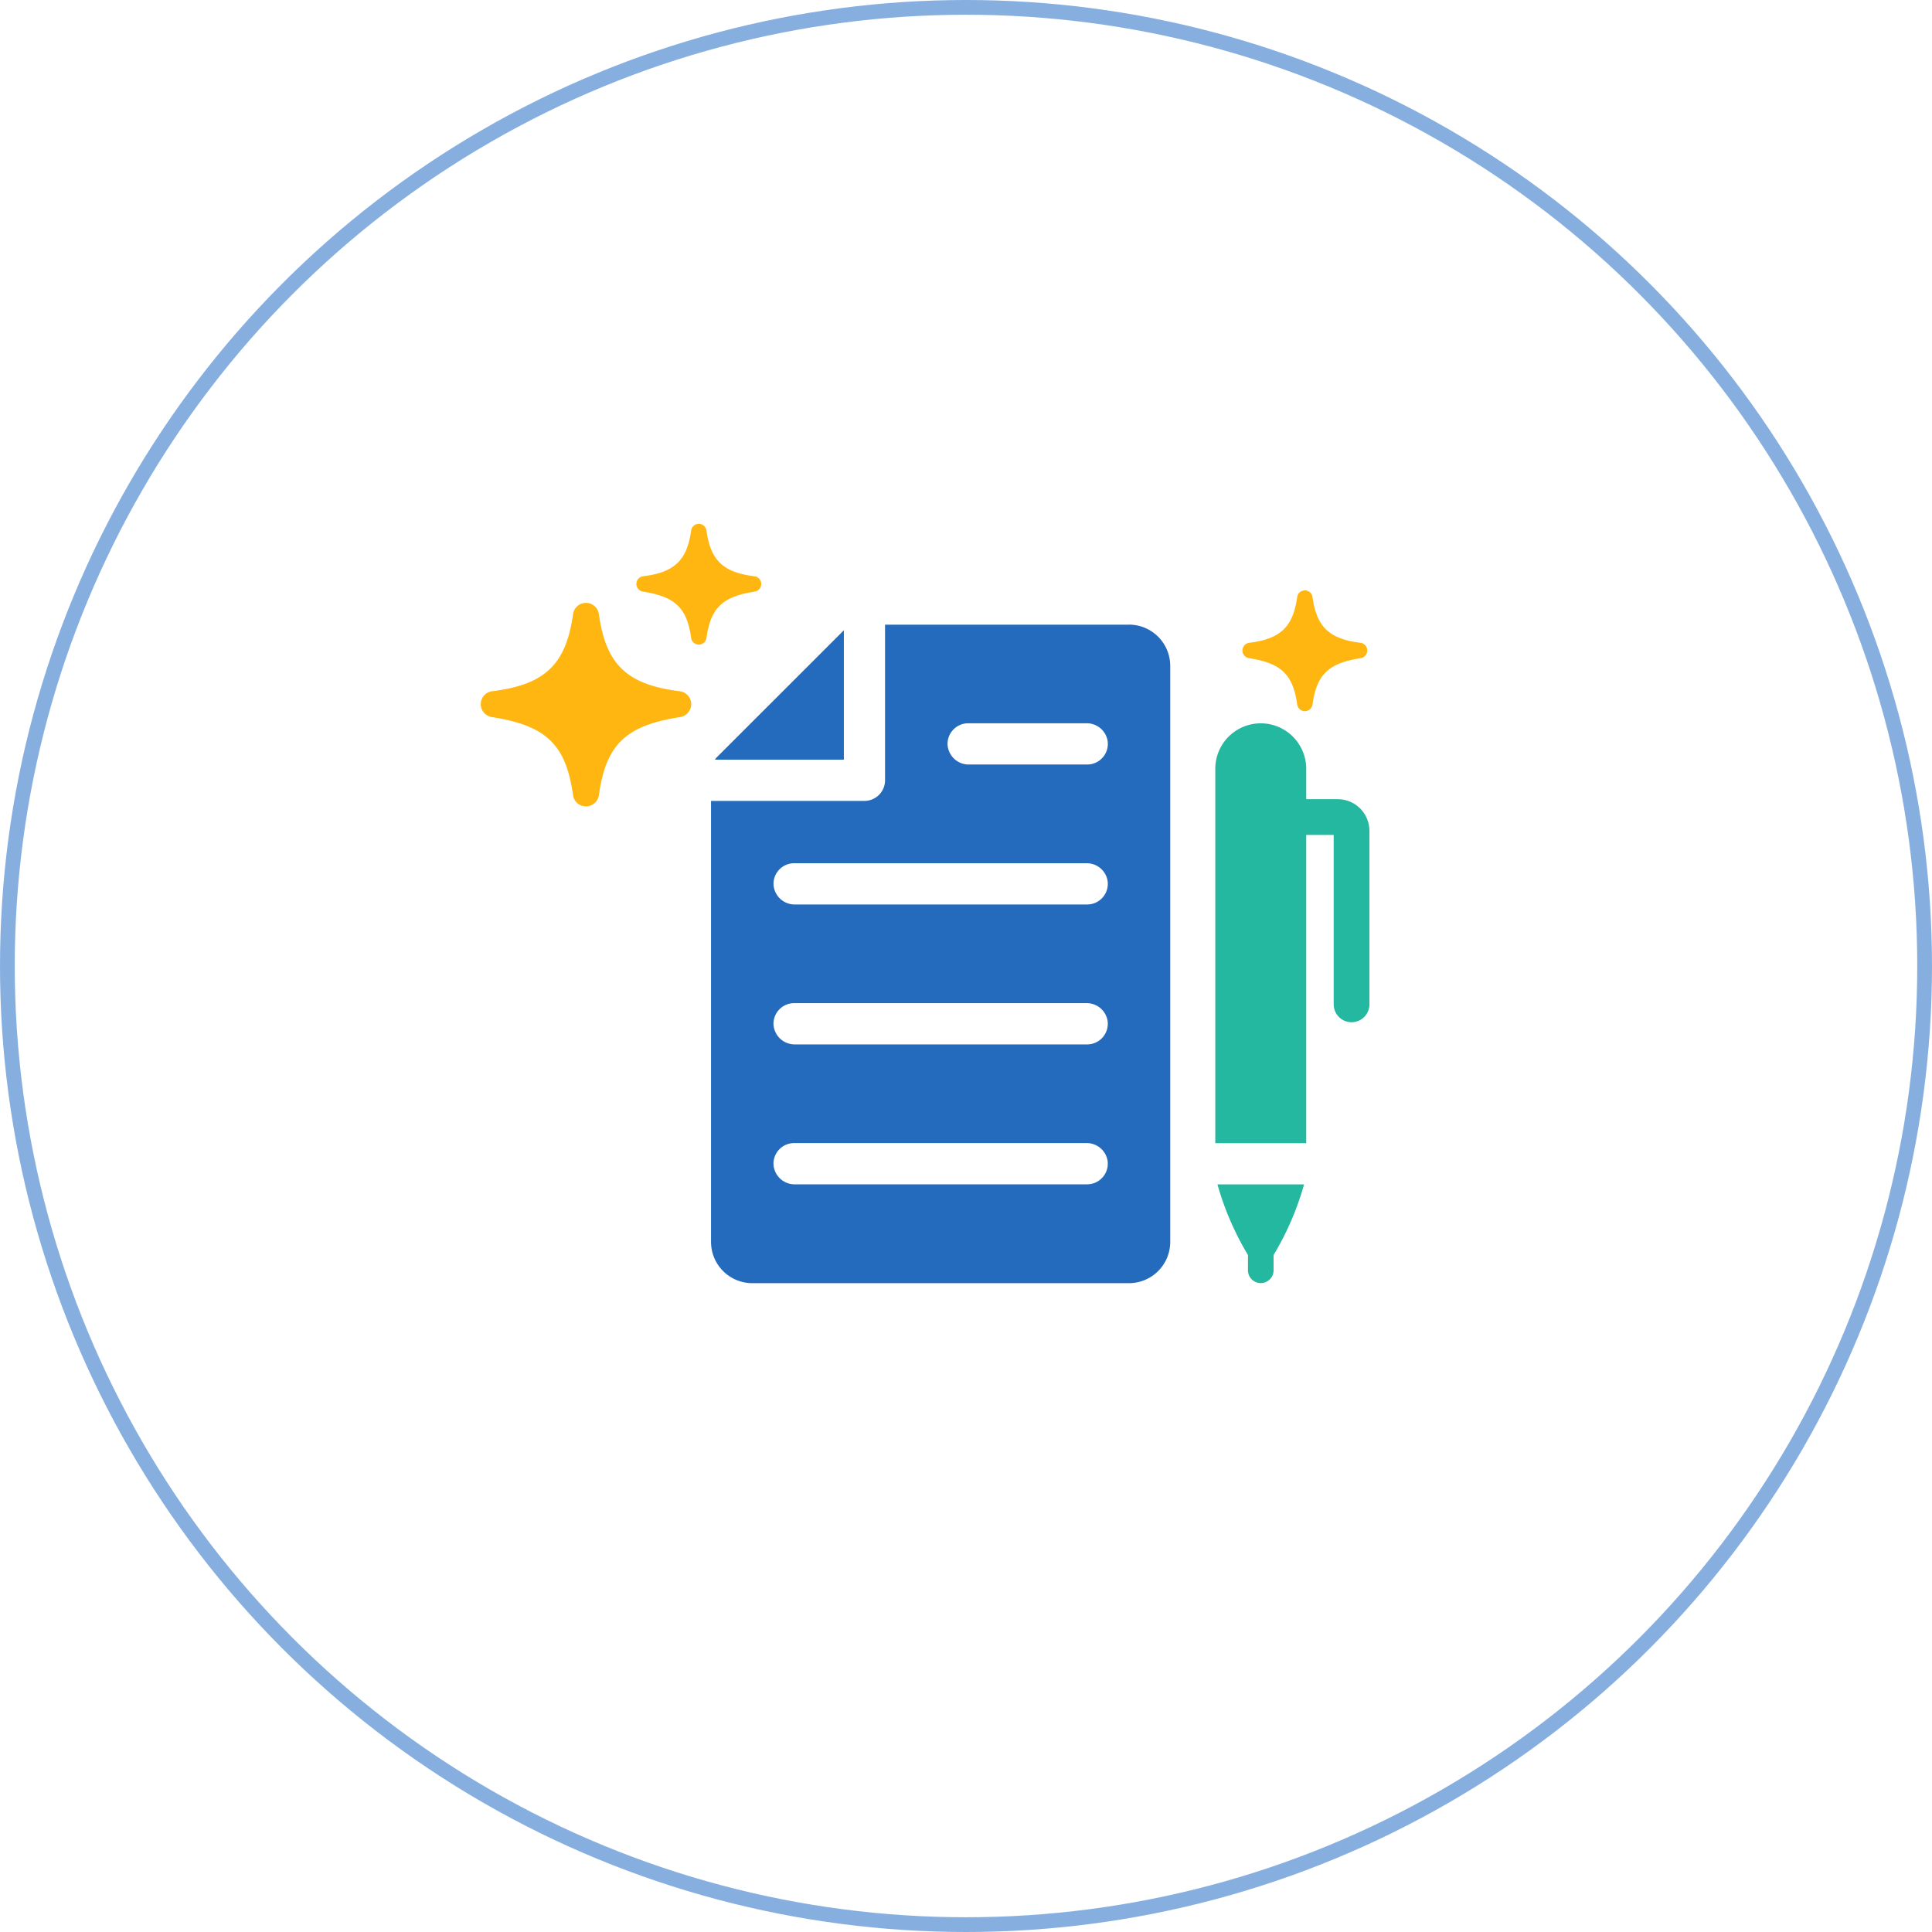 <svg xmlns="http://www.w3.org/2000/svg" width="131" height="131" viewBox="0 0 131 131">
  <g id="Group_1973" data-name="Group 1973" transform="translate(-221 -1442)">
    <g id="Group_1746" data-name="Group 1746" transform="translate(253.599 1477.518)">
      <path id="Path_5140" data-name="Path 5140" d="M1207.1,599.86h-8.744a.932.932,0,0,1,.129-.16l8.615-8.614Z" transform="translate(-1182.481 -583.87)" fill="#246abd"/>
      <path id="Path_5141" data-name="Path 5141" d="M1226.428,590.71h-16.534v10.55a1.4,1.4,0,0,1-1.4,1.4h-10.4v29.9a2.8,2.8,0,0,0,2.8,2.8h25.537a2.8,2.8,0,0,0,2.8-2.8V593.507a2.8,2.8,0,0,0-2.8-2.8m-2.834,37.951h-19.813a1.436,1.436,0,0,1-1.455-1.359,1.4,1.4,0,0,1,1.4-1.438h19.821a1.431,1.431,0,0,1,1.435,1.215,1.4,1.4,0,0,1-1.387,1.581m0-9.487h-19.813a1.437,1.437,0,0,1-1.455-1.359,1.4,1.4,0,0,1,1.4-1.438h19.821a1.431,1.431,0,0,1,1.435,1.216,1.4,1.4,0,0,1-1.387,1.581m0-9.487h-19.813a1.437,1.437,0,0,1-1.455-1.359,1.4,1.4,0,0,1,1.4-1.438h19.821a1.431,1.431,0,0,1,1.435,1.215,1.4,1.4,0,0,1-1.387,1.581m0-9.489h-8.012a1.436,1.436,0,0,1-1.456-1.359,1.4,1.4,0,0,1,1.4-1.438h8.022a1.431,1.431,0,0,1,1.435,1.215,1.4,1.4,0,0,1-1.387,1.581" transform="translate(-1182.482 -583.872)" fill="#246abd"/>
      <path id="Path_5142" data-name="Path 5142" d="M1234.431,633.373v1.035a.868.868,0,0,0,1.737,0v-1.034a19.586,19.586,0,0,0,2.068-4.79h-5.873a19.583,19.583,0,0,0,2.068,4.789" transform="translate(-1182.412 -583.794)" fill="#24b8a0"/>
      <path id="Path_5143" data-name="Path 5143" d="M1242.668,604.675v11.766a1.211,1.211,0,0,1-2.423,0V604.954h-1.863v20.9h-6.166V600.469a3.083,3.083,0,0,1,6.166,0v2.061h2.141a2.146,2.146,0,0,1,2.144,2.144" transform="translate(-1182.412 -583.858)" fill="#24b8a0"/>
      <path id="Path_5144" data-name="Path 5144" d="M1189.645,603.033a.879.879,0,0,1-.877-.761c-.482-3.434-1.82-4.72-5.507-5.294a.885.885,0,0,1,.028-1.753c3.572-.441,5.005-1.808,5.479-5.224a.879.879,0,0,1,.876-.764h0a.879.879,0,0,1,.877.763c.475,3.417,1.908,4.784,5.479,5.225a.884.884,0,0,1,.029,1.752c-3.687.574-5.026,1.861-5.508,5.293a.879.879,0,0,1-.877.762" transform="translate(-1182.513 -583.875)" fill="#ffb610"/>
      <path id="Path_5145" data-name="Path 5145" d="M1197.276,592.075a.522.522,0,0,1-.52-.452c-.286-2.038-1.081-2.8-3.27-3.142a.526.526,0,0,1,.016-1.041c2.12-.262,2.971-1.073,3.254-3.1a.521.521,0,0,1,.519-.453h0a.521.521,0,0,1,.52.453c.282,2.028,1.133,2.84,3.254,3.1a.526.526,0,0,1,.017,1.041c-2.19.341-2.984,1.1-3.271,3.142a.522.522,0,0,1-.52.452" transform="translate(-1182.492 -583.885)" fill="#ffb610"/>
      <path id="Path_5146" data-name="Path 5146" d="M1238.286,596.578a.521.521,0,0,1-.52-.452c-.286-2.038-1.081-2.8-3.27-3.142a.526.526,0,0,1,.016-1.041c2.12-.261,2.971-1.073,3.254-3.1a.521.521,0,0,1,.519-.453h0a.521.521,0,0,1,.52.453c.282,2.028,1.133,2.84,3.254,3.1a.526.526,0,0,1,.017,1.041c-2.189.341-2.984,1.1-3.271,3.142a.521.521,0,0,1-.52.452" transform="translate(-1182.409 -583.876)" fill="#ffb610"/>
    </g>
    <g id="Ellipse_328" data-name="Ellipse 328" transform="translate(221 1442)" fill="none" stroke="#86afe0" stroke-width="1">
      <circle cx="65.5" cy="65.5" r="65.5" stroke="none"/>
      <circle cx="65.5" cy="65.5" r="65" fill="none"/>
    </g>
  </g>
</svg>
